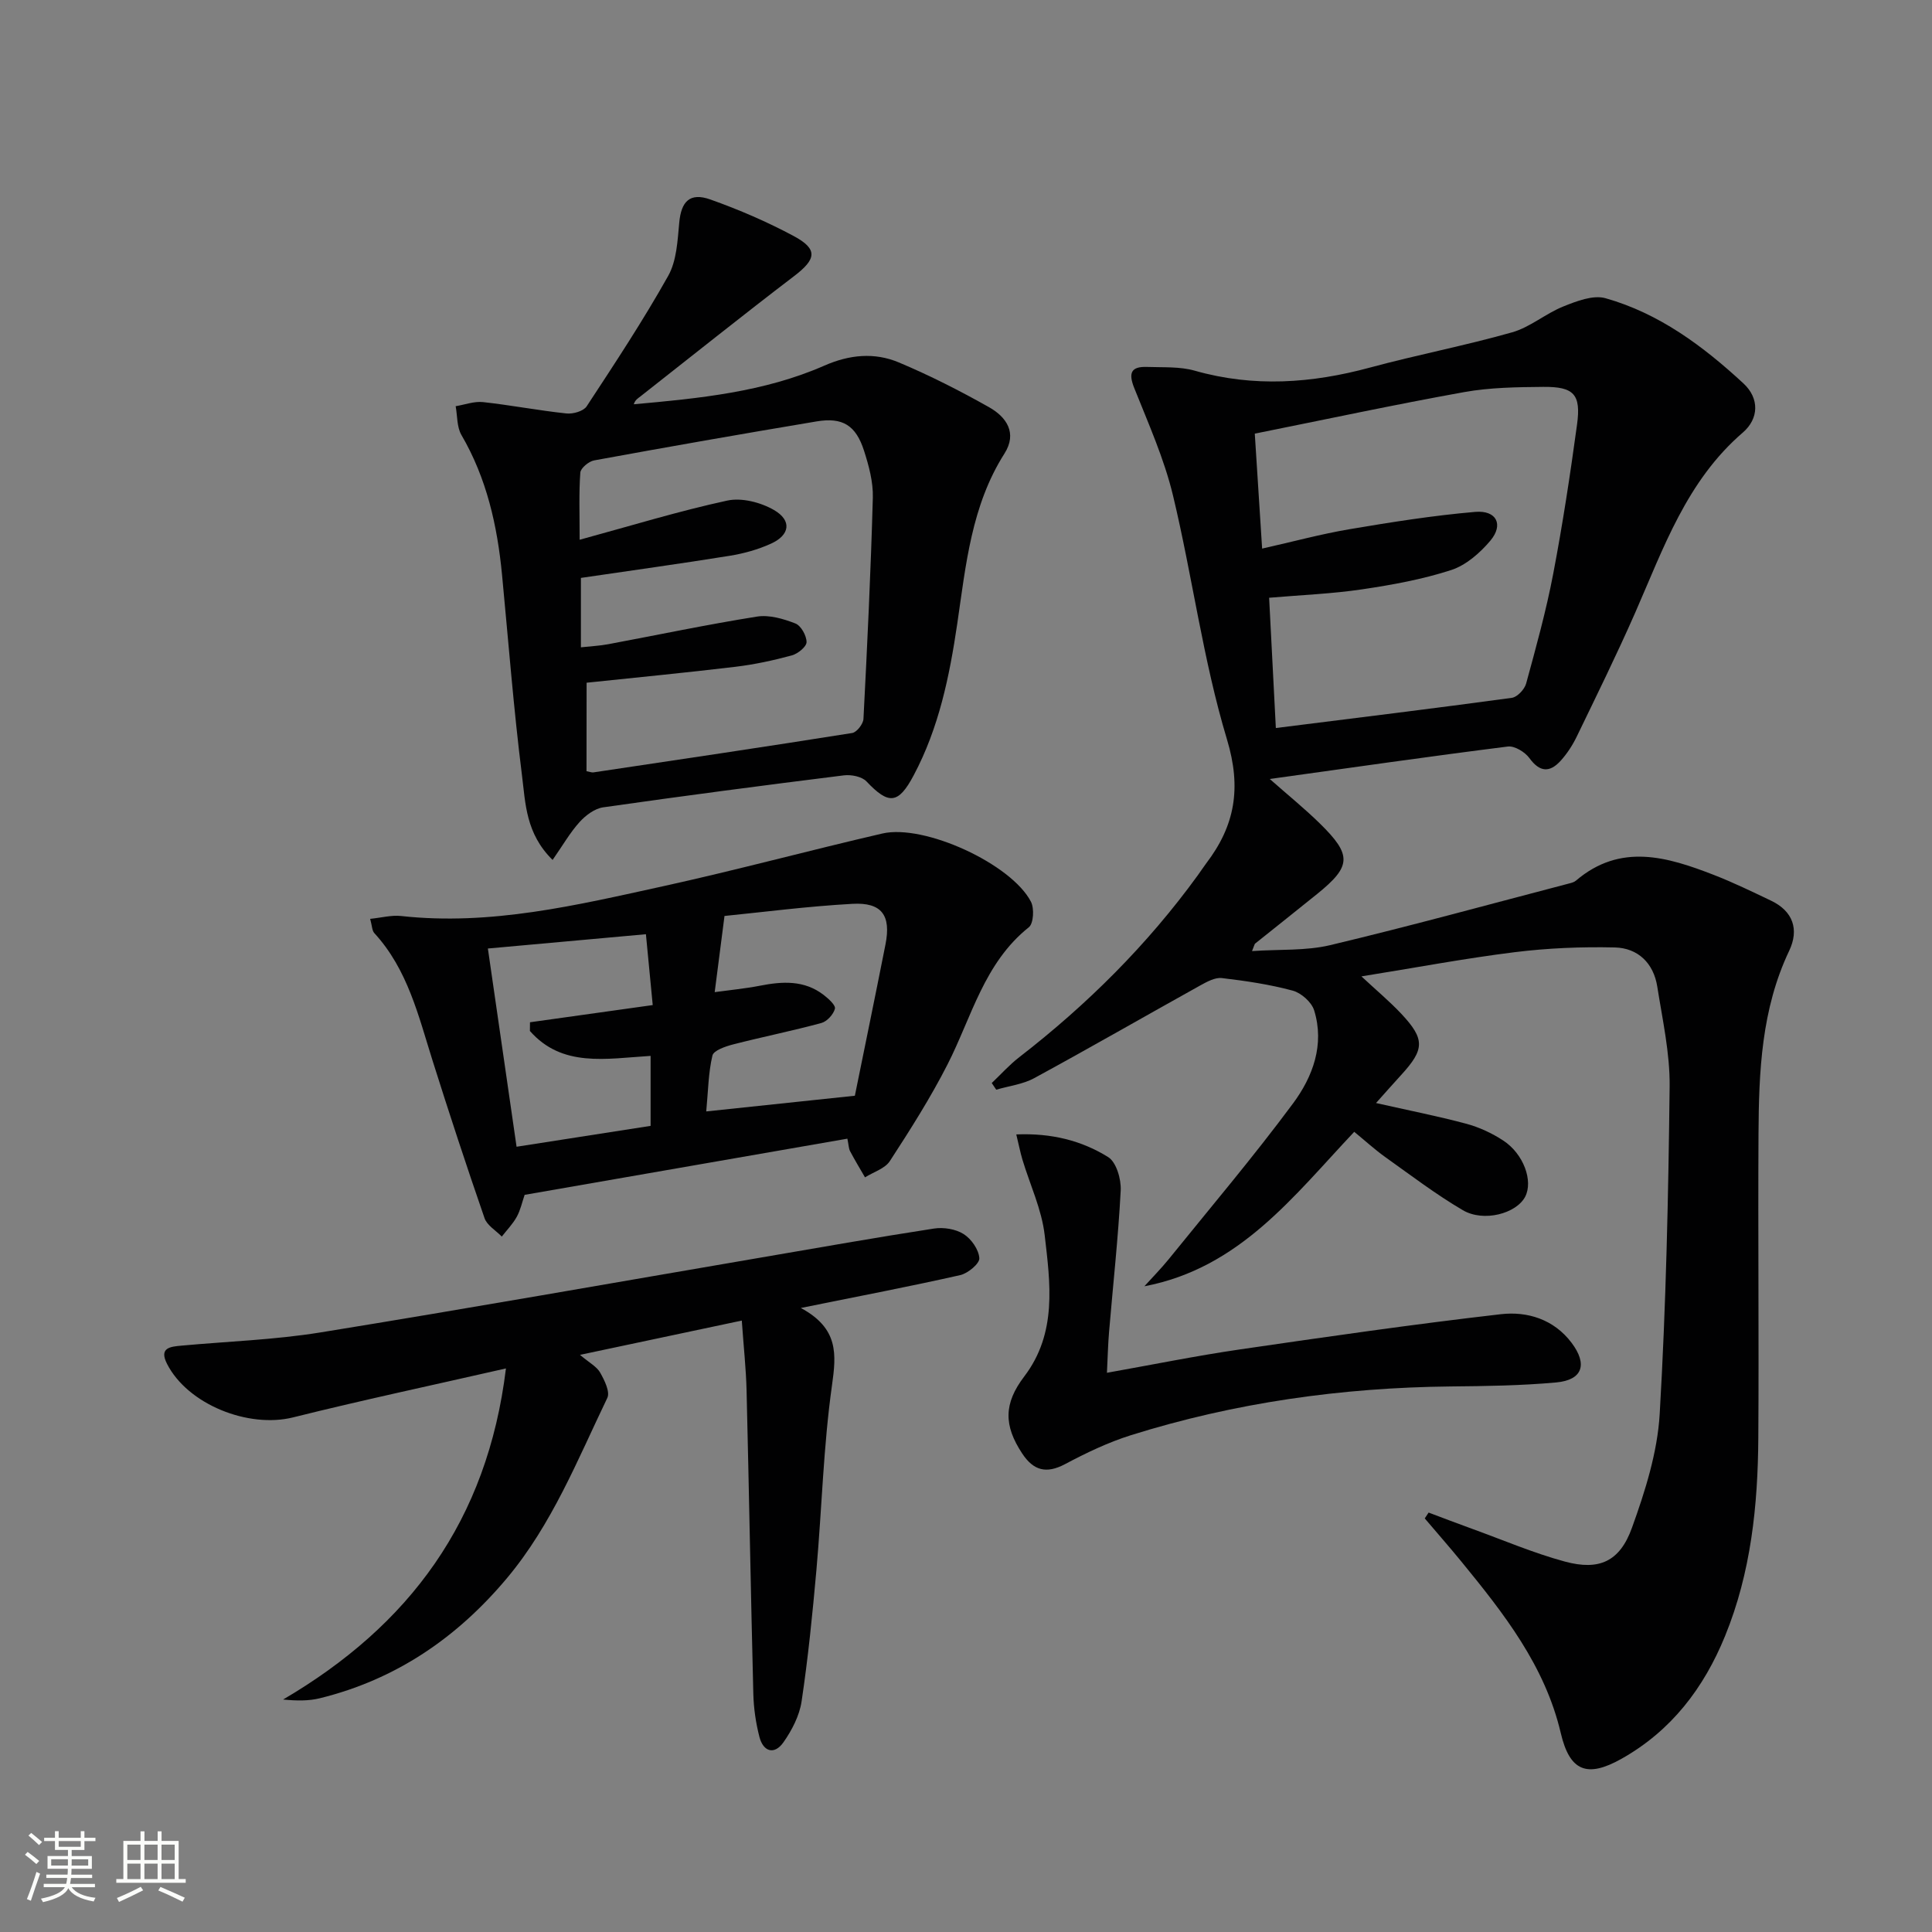 <svg enable-background="new 0 0 400 400" viewBox="0 0 400 400" xmlns="http://www.w3.org/2000/svg"><rect x="0" y="0" width="400" height="400" fill="#808080" stroke="none"/><path d="m5.17 384 .55-.58c.85.61 1.65 1.24 2.4 1.87l-.59.64c-.83-.73-1.62-1.38-2.36-1.93m1.22 9.53-.82-.34c.71-1.76 1.37-3.64 1.98-5.63.24.13.5.25.76.36-.6 1.67-1.24 3.54-1.92 5.61m-.5-13.5.57-.54c.56.44 1.31 1.06 2.26 1.87l-.64.64c-.68-.66-1.41-1.32-2.19-1.97m3.25.46h2.24v-1.36h.77v1.36h4.57v-1.36h.76v1.36h2.28v.69h-2.28v1.84h-2.64v1.26h4.18v2.64h-4.21c0 .45-.02.86-.05 1.21h4.32v.69h-4.38c-.04.34-.1.75-.19 1.22h5.15v.69h-4.82c.87 1.19 2.51 1.92 4.93 2.19-.17.31-.3.57-.37.76-2.77-.49-4.52-1.41-5.26-2.76-.56 1.26-2.3 2.23-5.24 2.9-.12-.24-.26-.48-.43-.72 2.73-.55 4.38-1.34 4.96-2.38h-4.38v-.69h4.65c.1-.38.17-.79.21-1.22h-4.32v-.69h4.4c.03-.34.05-.75.05-1.21h-4.2v-2.64h4.23v-1.26h-2.69v-1.84h-2.24zm1.46 4.46v1.29h3.45c.01-.4.02-.57.01-.53v-.32-.45h-3.46zm1.55-2.59h4.57v-1.19h-4.57zm6.11 2.59h-3.42v.77c-.01.19-.01.37-.02.53h3.44z" fill="#fbfcfa"/><path d="m32.63 379.16h.82v1.98h3.54v7.89h1.46v.78h-14.37v-.78h1.46v-7.89h3.55v-1.98h.82v1.98h2.73v-1.98zm-3.49 11.48.5.73c-1.61.82-3.28 1.63-5 2.41-.13-.27-.28-.55-.44-.82 1.75-.72 3.4-1.49 4.94-2.32m-2.78-5.55h2.73v-3.18h-2.73zm0 3.95h2.73v-3.2h-2.73zm3.54-3.95h2.73v-3.18h-2.73zm0 3.95h2.73v-3.2h-2.73zm7.89 4.68c-1.84-.92-3.51-1.7-5.02-2.32l.45-.73c1.89.8 3.57 1.55 5.04 2.23zm-1.62-11.81h-2.73v3.18h2.73zm-2.73 7.13h2.73v-3.2h-2.73z" fill="#fbfcfa"/><g fill="#010102"><path d="m295.78 313.16c3.01 1.13 6 2.28 9.02 3.37 6.38 2.31 12.67 5.01 19.2 6.78 7.08 1.91 11.36.01 13.88-7 2.73-7.57 5.27-15.58 5.74-23.53 1.32-22.57 1.8-45.2 2.06-67.81.08-6.9-1.48-13.84-2.56-20.71-.77-4.85-4-7.99-8.8-8.1-6.9-.16-13.88.13-20.73.98-10.36 1.29-20.63 3.23-31.72 5.01 3.1 2.89 5.85 5.18 8.28 7.77 4.9 5.24 4.81 7.34-.07 12.66-1.66 1.81-3.27 3.65-5.19 5.79 6.59 1.49 12.7 2.69 18.69 4.29 2.67.72 5.32 1.95 7.64 3.47 4.24 2.77 6.24 8.39 4.55 11.64-1.82 3.48-8.58 5.33-12.92 2.78-5.57-3.27-10.75-7.22-16.02-10.97-2.16-1.54-4.12-3.34-6.45-5.25-12.54 13.28-23.71 28.23-43.45 31.98 1.67-1.85 3.44-3.64 5.01-5.57 8.66-10.71 17.57-21.23 25.77-32.29 4.08-5.5 6.57-12.16 4.37-19.27-.53-1.7-2.68-3.61-4.44-4.08-4.78-1.29-9.73-2.02-14.66-2.6-1.42-.17-3.11.77-4.49 1.53-11.46 6.37-22.83 12.92-34.35 19.18-2.36 1.29-5.24 1.62-7.88 2.4-.31-.46-.62-.92-.93-1.38 1.9-1.8 3.65-3.77 5.71-5.36 14.04-10.87 26.51-23.26 36.95-37.65.59-.81 1.13-1.65 1.73-2.45 5.96-7.82 7.36-15.57 4.31-25.69-4.96-16.45-7.15-33.72-11.17-50.48-1.83-7.63-5.11-14.94-8.03-22.27-1.25-3.13-.65-4.48 2.66-4.36s6.76-.11 9.88.78c12.21 3.47 24.19 2.62 36.27-.65 9.76-2.64 19.72-4.54 29.44-7.3 3.73-1.06 6.92-3.88 10.59-5.35 2.74-1.1 6.16-2.43 8.72-1.71 11.11 3.13 20.22 9.92 28.57 17.64 3.36 3.11 3.19 7.31-.12 10.17-11.63 10-16.42 23.92-22.29 37.3-3.81 8.67-8 17.17-12.12 25.69-.86 1.77-1.98 3.49-3.3 4.95-2.25 2.49-4.32 2.44-6.48-.53-.92-1.26-3.06-2.57-4.46-2.4-16.14 2.03-32.24 4.35-49.3 6.72 3.86 3.41 7.26 6.16 10.37 9.21 6.68 6.55 6.55 8.85-.55 14.59-4.27 3.45-8.58 6.86-12.86 10.29-.11.09-.13.3-.63 1.54 5.73-.39 11.14-.03 16.19-1.23 16.58-3.95 33.02-8.47 49.51-12.78.48-.12 1.01-.27 1.37-.58 9.21-7.85 18.91-4.92 28.56-1.17 4.02 1.56 7.91 3.46 11.8 5.31 4.61 2.19 5.86 6 3.79 10.37-5.76 12.1-6.29 25.01-6.36 37.98-.12 20.96.1 41.91-.04 62.87-.09 14.02-1.51 27.88-6.88 41.03-4.4 10.78-11.13 19.63-21.45 25.43-7.15 4.02-10.72 2.56-12.57-5.33-3.27-13.93-11.79-24.76-20.55-35.47-2.48-3.03-5.07-5.98-7.61-8.97.26-.39.53-.8.8-1.21zm-33.02-189.4c.48 9.38.95 18.43 1.39 26.97 16.64-2.09 32.76-4.06 48.85-6.25 1.13-.15 2.64-1.75 2.97-2.96 2.05-7.51 4.14-15.04 5.6-22.69 1.96-10.26 3.53-20.59 4.94-30.94.85-6.25-.64-7.85-7-7.79-5.47.05-11.02.12-16.37 1.08-14.34 2.58-28.6 5.64-43.35 8.6.52 8.19 1.01 15.85 1.52 23.8 6.46-1.45 12.22-3.02 18.08-4.01 8.63-1.46 17.31-2.84 26.03-3.59 4.42-.38 5.93 2.64 3.15 5.95-2.14 2.55-5.05 5.09-8.11 6.09-5.95 1.93-12.2 3.07-18.41 3.99-6.23.93-12.53 1.17-19.29 1.75z"/><path d="m114.41 178.04c-5.57-5.47-5.61-11.74-6.33-17.43-1.74-13.83-2.81-27.74-4.14-41.62-.98-10.17-3.17-19.95-8.4-28.92-.97-1.66-.83-3.96-1.2-5.97 1.89-.31 3.83-1.05 5.67-.85 5.77.63 11.48 1.74 17.25 2.35 1.37.15 3.53-.46 4.2-1.47 5.83-8.88 11.69-17.76 16.88-27.01 1.76-3.13 1.94-7.28 2.29-11.02.4-4.39 2.19-6.31 6.44-4.8 5.91 2.1 11.74 4.61 17.26 7.57 5.08 2.73 4.69 4.79.06 8.31-10.7 8.16-21.2 16.58-31.79 24.89-.51.4-1.1.71-1.38 1.63 13.55-1.22 26.96-2.52 39.45-8 5.21-2.29 10.39-2.78 15.43-.66 6.4 2.69 12.63 5.86 18.68 9.27 3.58 2.02 5.89 5.34 3.18 9.6-6.85 10.77-7.99 23.11-9.77 35.22-1.61 10.91-3.8 21.57-9.02 31.39-3.19 6.01-5.18 6.12-9.77 1.27-.96-1.02-3.17-1.45-4.69-1.26-16.63 2.07-33.24 4.25-49.83 6.62-1.76.25-3.63 1.66-4.88 3.04-1.96 2.16-3.43 4.75-5.59 7.85zm7.02-18.37c.75.14 1.09.29 1.4.25 17.88-2.67 35.76-5.32 53.61-8.16.94-.15 2.28-1.87 2.33-2.92.79-15.26 1.52-30.53 1.94-45.81.09-3.23-.82-6.59-1.82-9.71-1.7-5.28-4.44-6.97-9.83-6.07-15.37 2.57-30.72 5.26-46.05 8.07-1.11.2-2.79 1.6-2.86 2.53-.31 4.24-.14 8.51-.14 13.9 10.78-2.94 20.58-5.95 30.56-8.11 2.99-.65 6.93.37 9.67 1.95 3.75 2.17 3.32 5.19-.62 6.97-2.68 1.22-5.63 2.04-8.55 2.51-10.25 1.65-20.54 3.07-30.8 4.58v14.37c2.09-.23 3.88-.31 5.64-.64 10.26-1.92 20.49-4.08 30.8-5.72 2.54-.41 5.47.45 7.96 1.42 1.17.45 2.32 2.53 2.32 3.86 0 .95-1.8 2.41-3.04 2.75-3.83 1.04-7.75 1.89-11.68 2.36-10.18 1.22-20.39 2.2-30.82 3.3-.02 6.19-.02 12.12-.02 18.32z"/><path d="m175.44 235.75c-22.52 3.92-44.55 7.75-66.82 11.63-.52 1.51-.86 3.15-1.63 4.55-.82 1.48-2.05 2.74-3.1 4.09-1.22-1.26-3.05-2.31-3.57-3.81-3.74-10.8-7.3-21.65-10.74-32.55-2.94-9.33-5.17-18.95-12.08-26.47-.48-.52-.46-1.5-.86-2.95 2.34-.24 4.42-.81 6.41-.59 18.55 2.04 36.38-2.25 54.21-6.16 15.21-3.34 30.25-7.41 45.42-10.92 8.69-2.01 26.73 6.3 30.77 14.13.71 1.38.54 4.5-.44 5.28-9.27 7.39-11.83 18.58-16.84 28.41-3.52 6.9-7.7 13.49-11.93 19.99-1.02 1.58-3.4 2.27-5.15 3.38-1.04-1.8-2.12-3.58-3.09-5.42-.29-.55-.28-1.25-.56-2.59zm-25.44-46.11c-.77 5.97-1.37 10.67-2.03 15.77 3.19-.44 6.29-.73 9.33-1.32 4.67-.92 9.21-1.2 13.23 1.9.99.77 2.51 2.12 2.33 2.85-.29 1.17-1.63 2.64-2.8 2.96-6.04 1.64-12.19 2.87-18.26 4.43-1.59.41-4.05 1.25-4.3 2.31-.85 3.59-.88 7.37-1.28 11.57 10.1-1.07 19.6-2.07 30.77-3.25 1.9-9.38 4.17-20.35 6.34-31.33 1.19-6.01-.76-8.75-6.87-8.4-9.37.52-18.71 1.74-26.46 2.51zm-15.3 28.97c-9.31.58-18.3 2.44-24.99-5.16.01-.6.01-1.2.02-1.8 8.25-1.16 16.5-2.31 25.41-3.56-.46-4.79-.91-9.46-1.41-14.67-11.21 1.02-21.82 1.98-32.72 2.96 2.03 13.99 3.96 27.36 5.94 41.04 9.55-1.49 18.64-2.9 27.75-4.32 0-5.09 0-9.7 0-14.49z"/><path d="m165.8 270.8c7.86 4.24 7.36 9.57 6.45 16.05-1.78 12.64-2.09 25.47-3.22 38.21-.81 9.09-1.72 18.18-3.07 27.2-.44 2.96-2.01 5.98-3.76 8.47-1.86 2.64-4.16 1.99-4.97-1.12-.74-2.87-1.18-5.88-1.26-8.84-.53-20.96-.89-41.93-1.4-62.9-.11-4.46-.6-8.9-.99-14.46-11 2.33-21.73 4.6-33.5 7.1 1.95 1.65 3.48 2.43 4.18 3.68.89 1.57 2.08 3.98 1.48 5.23-6.18 12.84-11.45 26.18-20.78 37.32-10.36 12.36-23 20.98-38.72 24.86-2.34.58-4.82.54-7.63.27 26.14-15.32 42.29-36.99 46.14-68.55-15.65 3.57-29.91 6.6-44.05 10.13-9.29 2.32-21.84-2.68-26.12-11.08-1.71-3.36.7-3.56 2.99-3.77 9.58-.88 19.26-1.2 28.74-2.73 30.45-4.93 60.84-10.31 91.25-15.51 11.93-2.04 23.84-4.16 35.8-6 1.99-.31 4.5.09 6.15 1.14 1.59 1 3.14 3.22 3.25 5 .07 1.12-2.37 3.14-3.96 3.5-10.33 2.33-20.73 4.32-33 6.8z"/><path d="m210.41 234.87c7.31-.3 13.54 1.28 19.02 4.69 1.7 1.05 2.72 4.59 2.6 6.92-.51 9.77-1.59 19.51-2.41 29.27-.22 2.6-.28 5.21-.44 8.47 9.55-1.7 18.45-3.51 27.42-4.82 18.02-2.63 36.05-5.23 54.14-7.31 5.49-.63 10.97 1.06 14.63 5.91 3.38 4.48 2.28 7.72-3.17 8.22-7.26.66-14.58.76-21.88.83-22.55.24-44.67 3.35-66.2 10.1-4.7 1.48-9.24 3.66-13.61 5.98-3.88 2.06-6.54 1.34-8.87-2.19-3.85-5.82-3.85-10.35.42-15.96 6.84-8.98 5.39-19.27 4.23-29.26-.61-5.32-3.04-10.43-4.61-15.64-.45-1.52-.75-3.07-1.27-5.21z"/></g></svg>